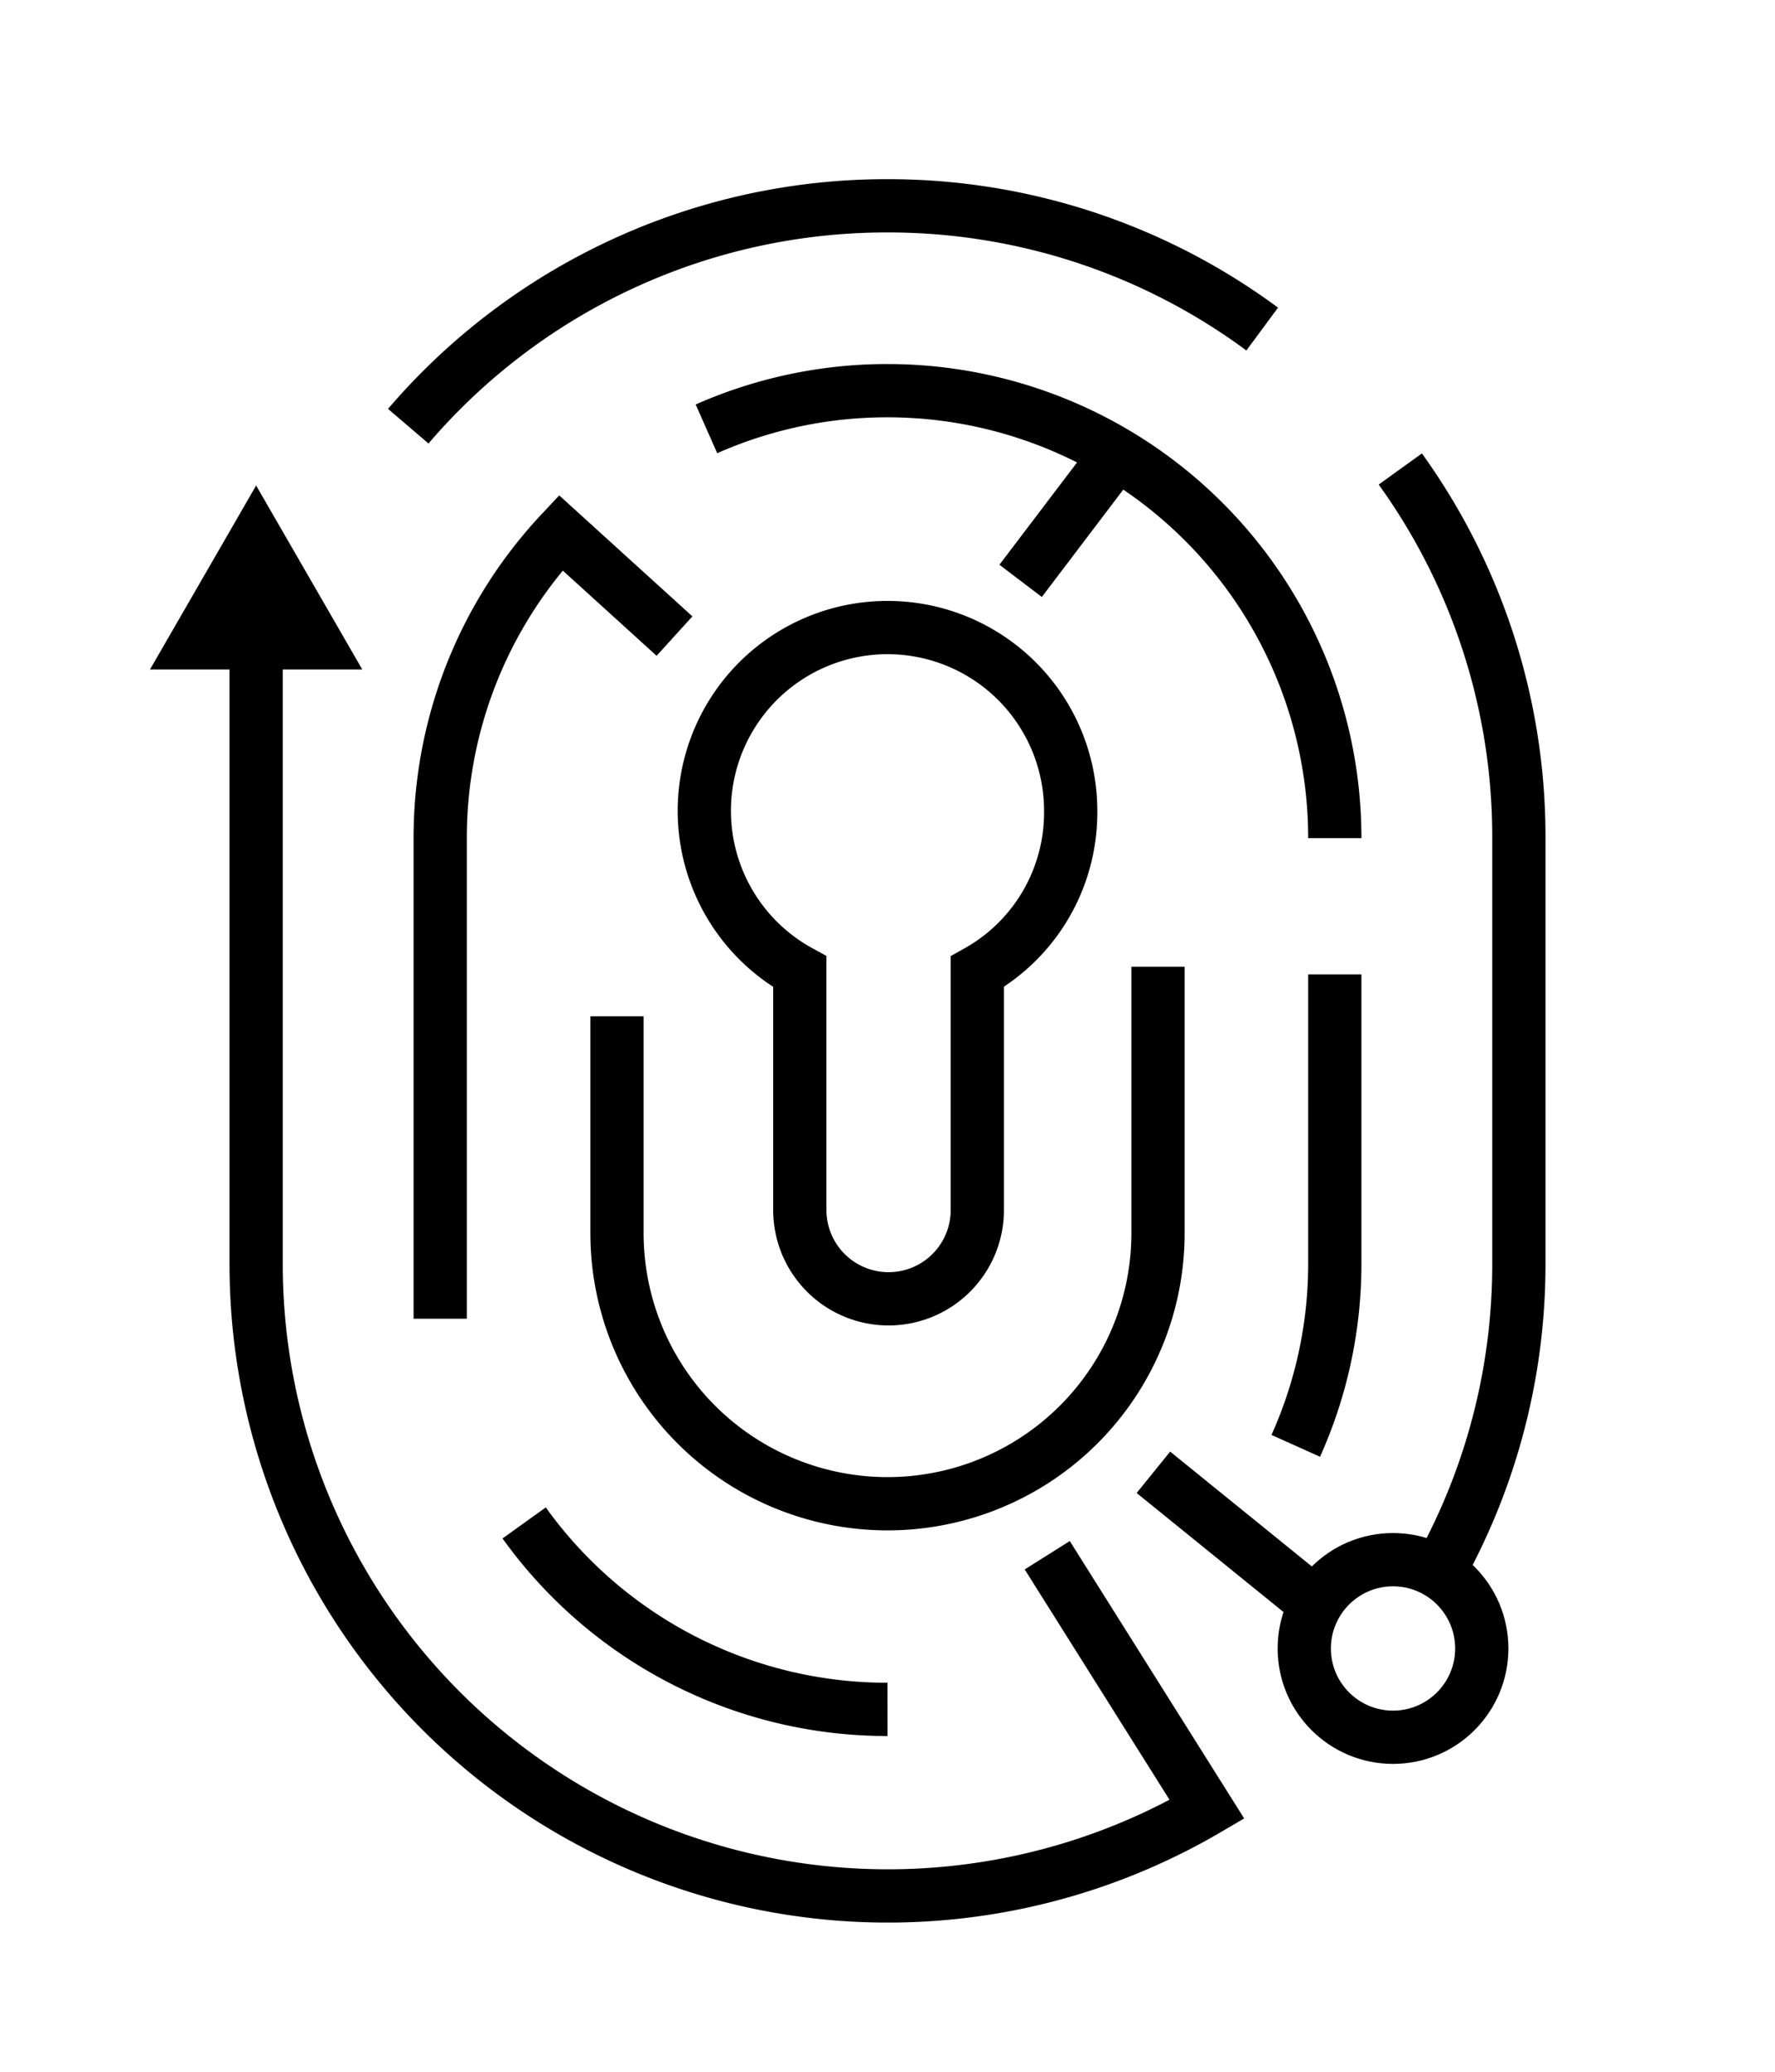 <svg id="ICONS" xmlns="http://www.w3.org/2000/svg" width="100" height="116.67" viewBox="0 0 100 116.67"><defs><style>.cls-1{fill:none;stroke:#000;stroke-miterlimit:10;stroke-width:3px;}</style></defs><title>Cyber Security</title><path class="cls-1" d="M60.32,45.72a10.32,10.32,0,1,0-15.26,9V68.14a5,5,0,0,0,5,5h0a5,5,0,0,0,5-5V54.72A10.26,10.26,0,0,0,60.32,45.72Z"/><path class="cls-1" d="M34.76,57.23V69.44A15.24,15.24,0,0,0,50,84.68h0A15.24,15.24,0,0,0,65.24,69.44v-15"/><path class="cls-1" d="M78.89,26.41a35.43,35.43,0,0,1,6.68,20.75v24a35.45,35.45,0,0,1-4.85,17.94"/><path class="cls-1" d="M23,24A35.47,35.47,0,0,1,50,11.59h0a35.44,35.44,0,0,1,21.11,6.94"/><path class="cls-1" d="M14.43,36V71.18A35.59,35.59,0,0,0,68,101.89L59,87.58"/><polygon points="8.45 37.7 14.43 27.34 20.41 37.7 8.45 37.7"/><path class="cls-1" d="M73,81.42A25,25,0,0,0,75.2,71.06V54.87"/><line class="cls-1" x1="74.09" y1="90.29" x2="64.98" y2="82.91"/><path class="cls-1" d="M29.53,85.76A25.16,25.16,0,0,0,50,96.26h0"/><path class="cls-1" d="M75.2,47.2A25.2,25.2,0,0,0,50,22h0a25.15,25.15,0,0,0-10.2,2.15"/><path class="cls-1" d="M24.8,74.26V47.2A25.12,25.12,0,0,1,31.59,30L38,35.82"/><circle class="cls-1" cx="78.48" cy="92.83" r="5"/><line class="cls-1" x1="62.82" y1="25.7" x2="57.5" y2="32.71"/></svg>